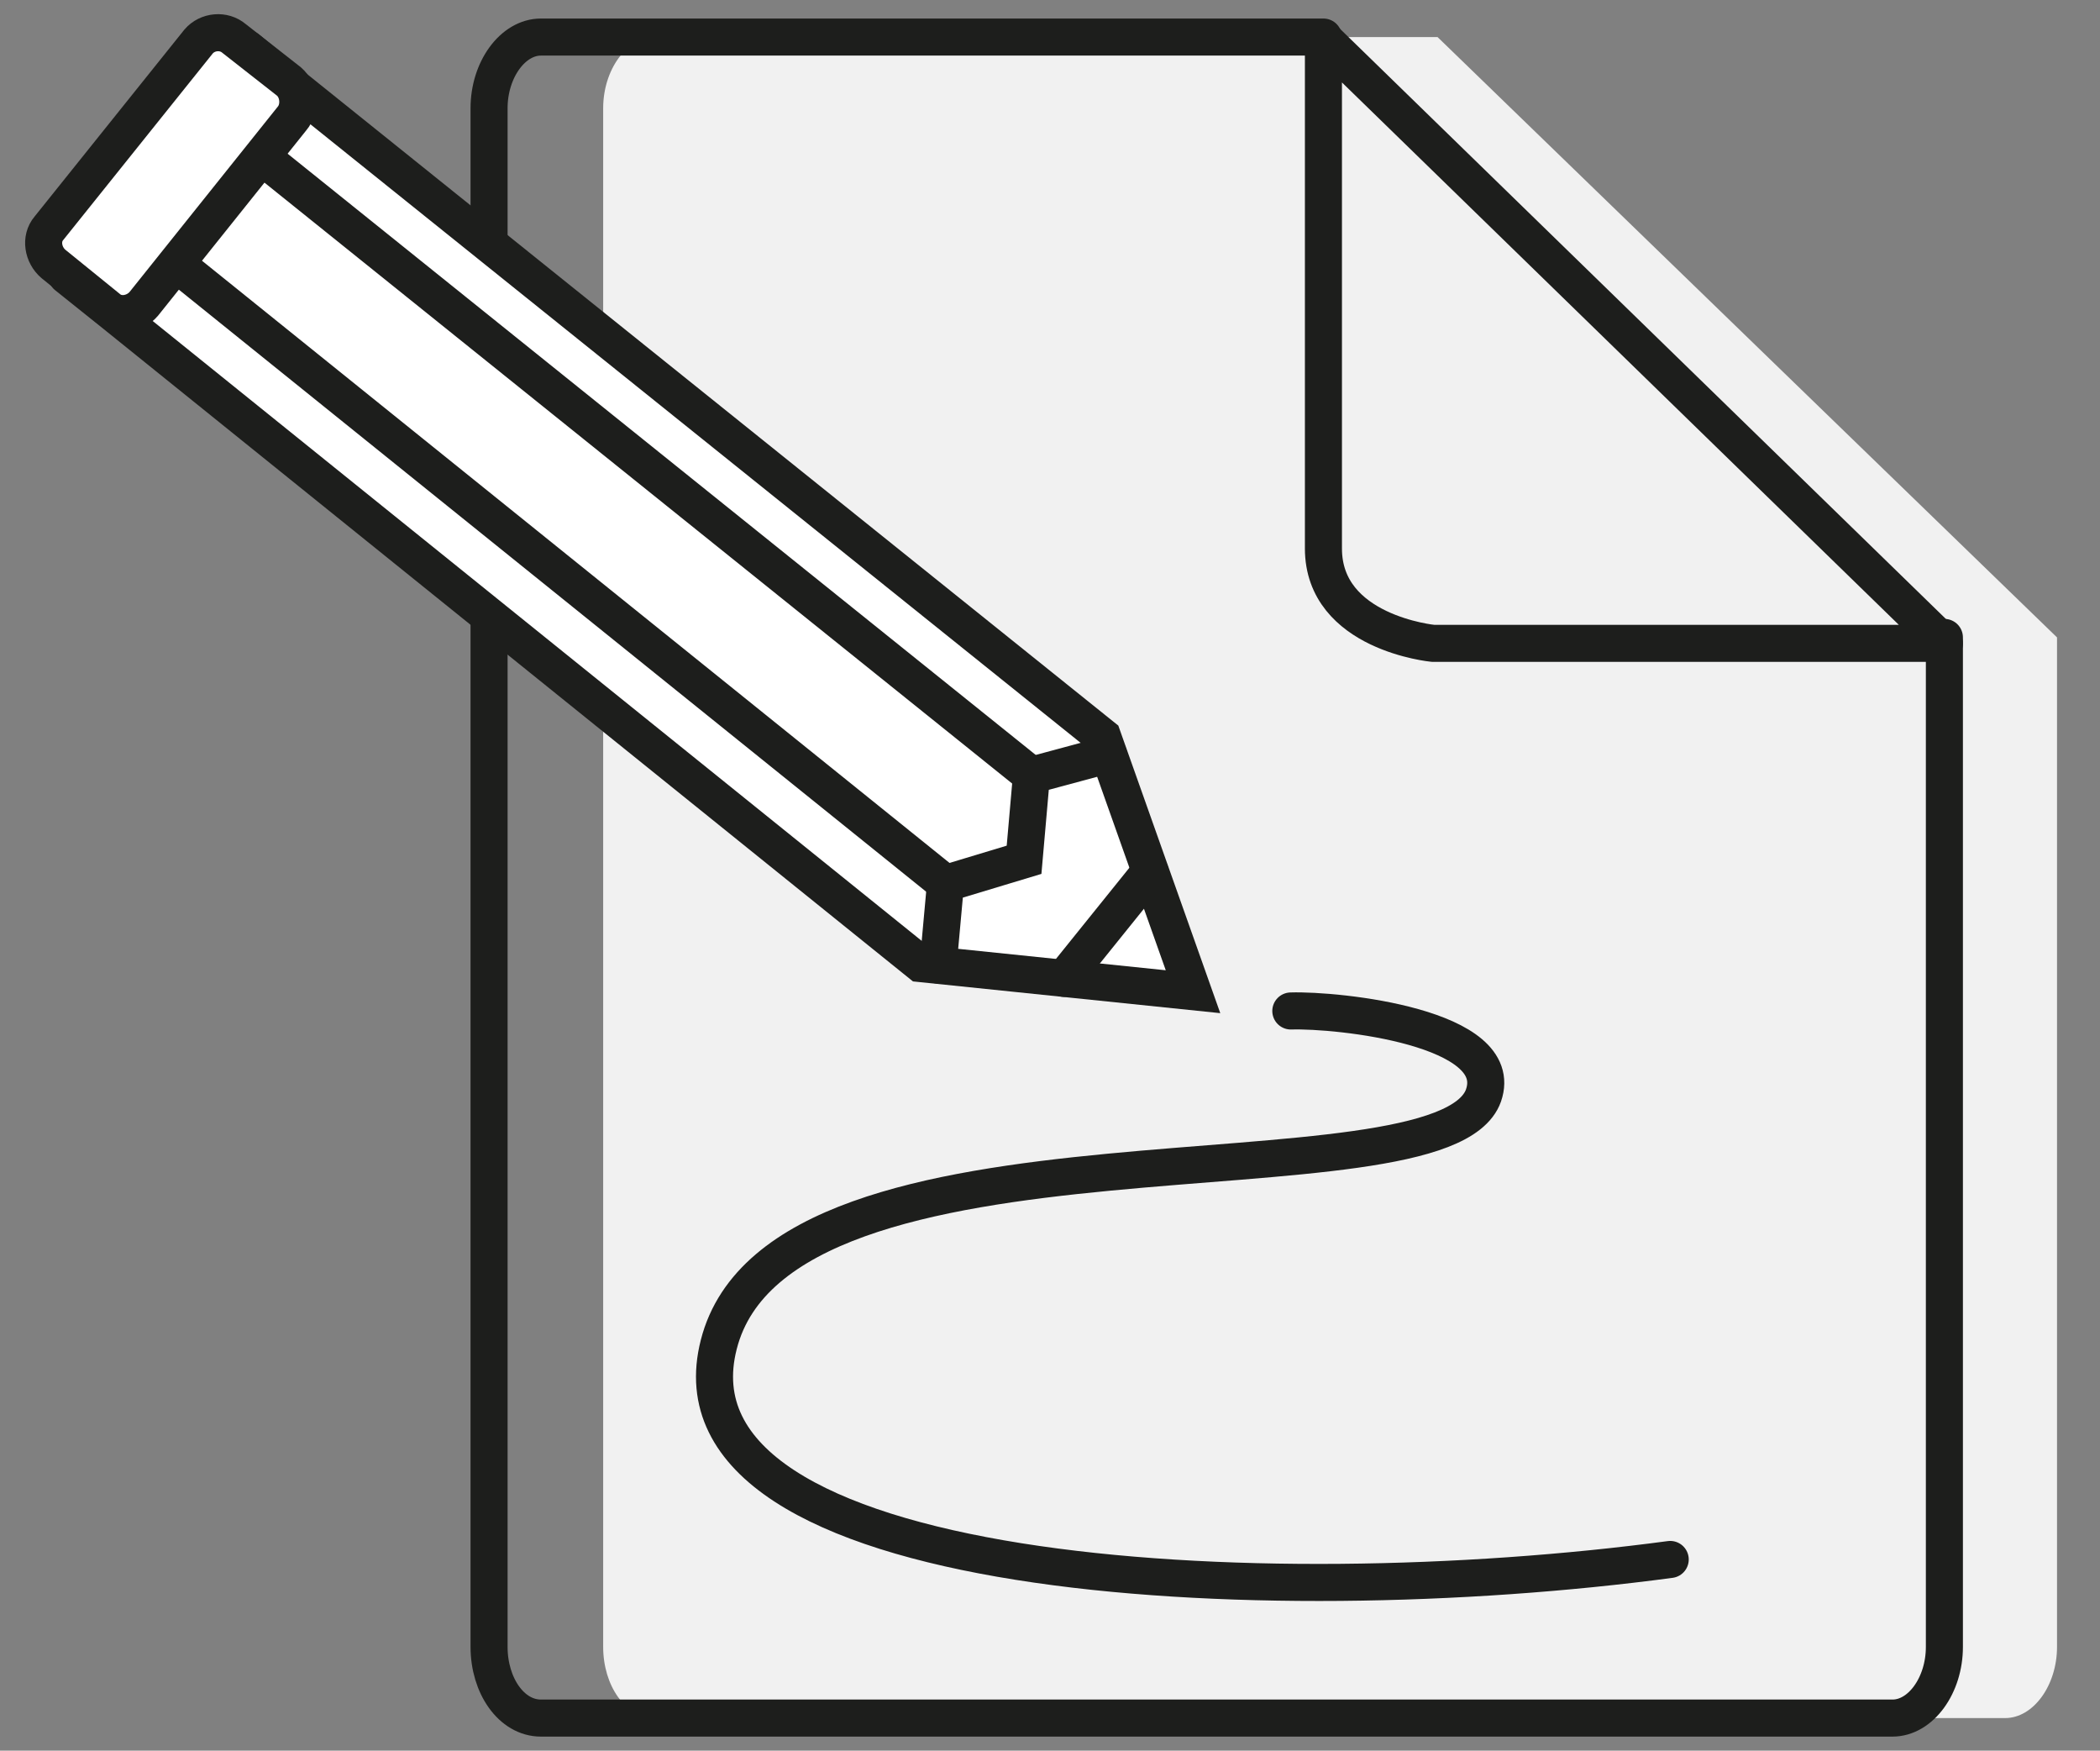 <?xml version="1.0" encoding="utf-8"?>
<!-- Generator: Adobe Illustrator 25.2.0, SVG Export Plug-In . SVG Version: 6.00 Build 0)  -->
<svg version="1.1" id="Livello_1" xmlns="http://www.w3.org/2000/svg" xmlns:xlink="http://www.w3.org/1999/xlink" x="0px" y="0px"
	 viewBox="0 0 141.7 118.1" style="enable-background:new 0 0 141.7 118.1;" xml:space="preserve">
<rect x="0" y="0" width="141.7" height="118.1" fill="#808080" stroke="none"/>
<style type="text/css">
	.st0{fill:#F1F1F1;}
	.st1{fill:none;stroke:#1D1E1C;stroke-width:2.5;stroke-linecap:round;stroke-linejoin:round;stroke-miterlimit:10;}
	.st2{fill:#FFFFFF;stroke:#1D1E1C;stroke-width:2.5;stroke-linecap:round;stroke-miterlimit:10;}
	.st3{fill:none;stroke:#1D1E1C;stroke-width:2.5;stroke-linecap:round;stroke-miterlimit:10;}
</style>
<g>
	<g>
		<path class="st0" d="M138.8,43v68.1c0,2.6-1.6,4.8-3.5,4.8H44.2c-2,0-3.5-2.2-3.5-4.8V7.3c0-2.6,1.6-4.8,3.5-4.8H97"/>
		<path class="st1" d="M131.2,43v68.1c0,2.6-1.6,4.8-3.5,4.8H36.5c-2,0-3.5-2.2-3.5-4.8V7.3c0-2.6,1.6-4.8,3.5-4.8h52.8"/>
		<path class="st1" d="M131.2,43.4H96.7c0,0-7.4-0.7-7.4-6.4c0-5.6,0-34.4,0-34.4L131.2,43.4z"/>
	</g>
	<g>
		<polyline class="st2" points="4.5,18.6 7.5,21 62.1,65 80.5,66.9 74.4,49.7 19.6,5.7 16.7,3.3 		"/>
		<path class="st2" d="M19.7,8L9.7,20.5c-0.6,0.7-1.7,0.9-2.4,0.3l-3.7-3c-0.7-0.6-0.9-1.7-0.3-2.4L13.4,2.8C14,2.1,15.1,2,15.8,2.6
			l3.7,2.9C20.2,6.1,20.3,7.3,19.7,8z"/>
		<line class="st2" x1="71.8" y1="66" x2="77.6" y2="58.8"/>
		<polyline class="st2" points="63.3,65.1 63.8,59.6 69.1,58 69.6,52.3 74.8,50.9 		"/>
		<line class="st2" x1="11.9" y1="17.8" x2="63.8" y2="59.6"/>
		<line class="st2" x1="17.7" y1="10.6" x2="69.6" y2="52.3"/>
	</g>
	<path class="st3" d="M112.7,105.2c-27.6,3.7-68.3,1.5-64.2-14.5c4.2-16.5,48.8-8.9,51.6-16.8c1.6-4.6-9.8-5.8-13-5.7"/>
</g>
</svg>
